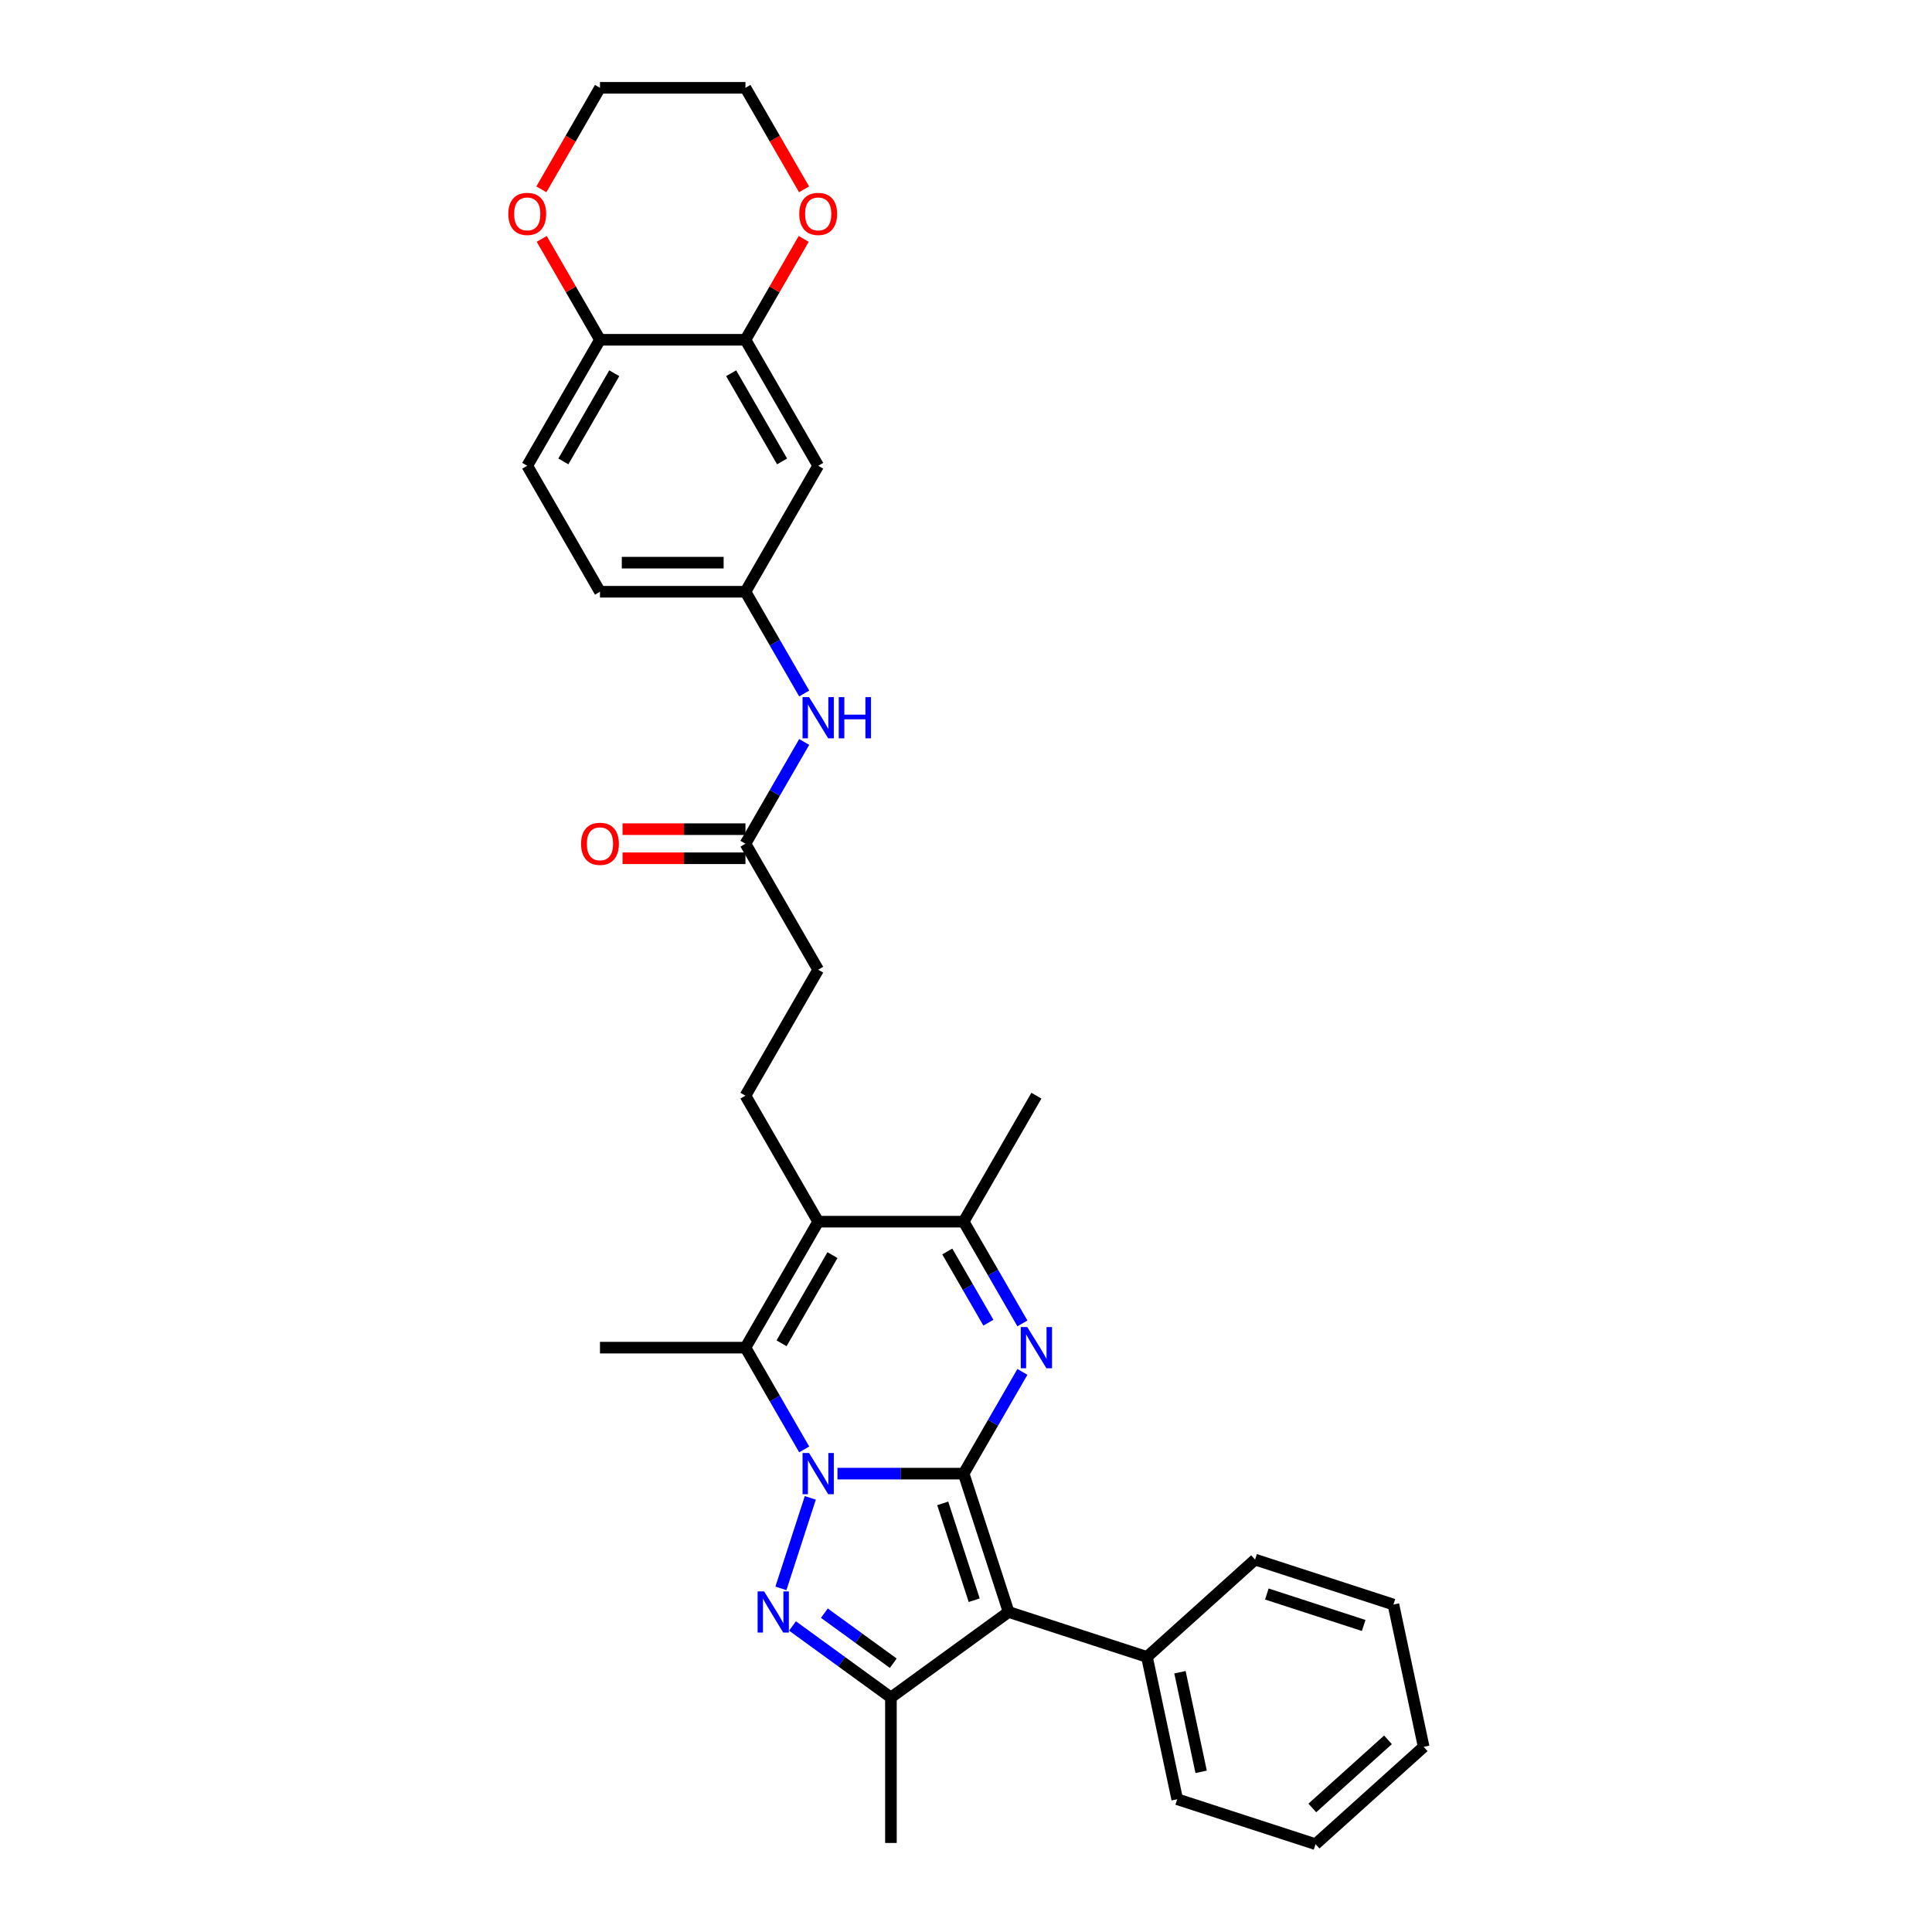<?xml version='1.0' encoding='iso-8859-1'?>
<svg version='1.1' baseProfile='full'
              xmlns='http://www.w3.org/2000/svg'
                      xmlns:rdkit='http://www.rdkit.org/xml'
                      xmlns:xlink='http://www.w3.org/1999/xlink'
                  xml:space='preserve'
width='1000px' height='1000px' viewBox='0 0 1000 1000'>
<!-- END OF HEADER -->
<rect style='opacity:1.0;fill:#FFFFFF;stroke:none' width='1000' height='1000' x='0' y='0'> </rect>
<path class='bond-0' d='M 498.788,762.748 L 466.125,762.748' style='fill:none;fill-rule:evenodd;stroke:#000000;stroke-width:6px;stroke-linecap:butt;stroke-linejoin:miter;stroke-opacity:1' />
<path class='bond-0' d='M 466.125,762.748 L 433.461,762.748' style='fill:none;fill-rule:evenodd;stroke:#0000FF;stroke-width:6px;stroke-linecap:butt;stroke-linejoin:miter;stroke-opacity:1' />
<path class='bond-2' d='M 498.788,762.748 L 522.056,834.359' style='fill:none;fill-rule:evenodd;stroke:#000000;stroke-width:6px;stroke-linecap:butt;stroke-linejoin:miter;stroke-opacity:1' />
<path class='bond-2' d='M 487.956,778.143 L 504.244,828.271' style='fill:none;fill-rule:evenodd;stroke:#000000;stroke-width:6px;stroke-linecap:butt;stroke-linejoin:miter;stroke-opacity:1' />
<path class='bond-3' d='M 498.788,762.748 L 513.991,736.416' style='fill:none;fill-rule:evenodd;stroke:#000000;stroke-width:6px;stroke-linecap:butt;stroke-linejoin:miter;stroke-opacity:1' />
<path class='bond-3' d='M 513.991,736.416 L 529.194,710.084' style='fill:none;fill-rule:evenodd;stroke:#0000FF;stroke-width:6px;stroke-linecap:butt;stroke-linejoin:miter;stroke-opacity:1' />
<path class='bond-1' d='M 419.416,775.292 L 404.193,822.144' style='fill:none;fill-rule:evenodd;stroke:#0000FF;stroke-width:6px;stroke-linecap:butt;stroke-linejoin:miter;stroke-opacity:1' />
<path class='bond-4' d='M 416.249,750.204 L 401.047,723.871' style='fill:none;fill-rule:evenodd;stroke:#0000FF;stroke-width:6px;stroke-linecap:butt;stroke-linejoin:miter;stroke-opacity:1' />
<path class='bond-4' d='M 401.047,723.871 L 385.844,697.539' style='fill:none;fill-rule:evenodd;stroke:#000000;stroke-width:6px;stroke-linecap:butt;stroke-linejoin:miter;stroke-opacity:1' />
<path class='bond-32' d='M 410.193,841.602 L 435.667,860.109' style='fill:none;fill-rule:evenodd;stroke:#0000FF;stroke-width:6px;stroke-linecap:butt;stroke-linejoin:miter;stroke-opacity:1' />
<path class='bond-32' d='M 435.667,860.109 L 461.14,878.617' style='fill:none;fill-rule:evenodd;stroke:#000000;stroke-width:6px;stroke-linecap:butt;stroke-linejoin:miter;stroke-opacity:1' />
<path class='bond-32' d='M 426.687,834.971 L 444.518,847.926' style='fill:none;fill-rule:evenodd;stroke:#0000FF;stroke-width:6px;stroke-linecap:butt;stroke-linejoin:miter;stroke-opacity:1' />
<path class='bond-32' d='M 444.518,847.926 L 462.35,860.882' style='fill:none;fill-rule:evenodd;stroke:#000000;stroke-width:6px;stroke-linecap:butt;stroke-linejoin:miter;stroke-opacity:1' />
<path class='bond-6' d='M 522.056,834.359 L 461.14,878.617' style='fill:none;fill-rule:evenodd;stroke:#000000;stroke-width:6px;stroke-linecap:butt;stroke-linejoin:miter;stroke-opacity:1' />
<path class='bond-12' d='M 522.056,834.359 L 593.667,857.627' style='fill:none;fill-rule:evenodd;stroke:#000000;stroke-width:6px;stroke-linecap:butt;stroke-linejoin:miter;stroke-opacity:1' />
<path class='bond-7' d='M 529.194,684.995 L 513.991,658.663' style='fill:none;fill-rule:evenodd;stroke:#0000FF;stroke-width:6px;stroke-linecap:butt;stroke-linejoin:miter;stroke-opacity:1' />
<path class='bond-7' d='M 513.991,658.663 L 498.788,632.331' style='fill:none;fill-rule:evenodd;stroke:#000000;stroke-width:6px;stroke-linecap:butt;stroke-linejoin:miter;stroke-opacity:1' />
<path class='bond-7' d='M 511.591,684.625 L 500.949,666.193' style='fill:none;fill-rule:evenodd;stroke:#0000FF;stroke-width:6px;stroke-linecap:butt;stroke-linejoin:miter;stroke-opacity:1' />
<path class='bond-7' d='M 500.949,666.193 L 490.307,647.76' style='fill:none;fill-rule:evenodd;stroke:#000000;stroke-width:6px;stroke-linecap:butt;stroke-linejoin:miter;stroke-opacity:1' />
<path class='bond-21' d='M 385.844,697.539 L 310.548,697.539' style='fill:none;fill-rule:evenodd;stroke:#000000;stroke-width:6px;stroke-linecap:butt;stroke-linejoin:miter;stroke-opacity:1' />
<path class='bond-33' d='M 385.844,697.539 L 423.492,632.331' style='fill:none;fill-rule:evenodd;stroke:#000000;stroke-width:6px;stroke-linecap:butt;stroke-linejoin:miter;stroke-opacity:1' />
<path class='bond-33' d='M 404.533,695.288 L 430.886,649.642' style='fill:none;fill-rule:evenodd;stroke:#000000;stroke-width:6px;stroke-linecap:butt;stroke-linejoin:miter;stroke-opacity:1' />
<path class='bond-5' d='M 423.492,632.331 L 498.788,632.331' style='fill:none;fill-rule:evenodd;stroke:#000000;stroke-width:6px;stroke-linecap:butt;stroke-linejoin:miter;stroke-opacity:1' />
<path class='bond-8' d='M 423.492,632.331 L 385.844,567.122' style='fill:none;fill-rule:evenodd;stroke:#000000;stroke-width:6px;stroke-linecap:butt;stroke-linejoin:miter;stroke-opacity:1' />
<path class='bond-23' d='M 461.14,878.617 L 461.14,953.913' style='fill:none;fill-rule:evenodd;stroke:#000000;stroke-width:6px;stroke-linecap:butt;stroke-linejoin:miter;stroke-opacity:1' />
<path class='bond-24' d='M 498.788,632.331 L 536.436,567.122' style='fill:none;fill-rule:evenodd;stroke:#000000;stroke-width:6px;stroke-linecap:butt;stroke-linejoin:miter;stroke-opacity:1' />
<path class='bond-20' d='M 385.844,567.122 L 423.492,501.914' style='fill:none;fill-rule:evenodd;stroke:#000000;stroke-width:6px;stroke-linecap:butt;stroke-linejoin:miter;stroke-opacity:1' />
<path class='bond-9' d='M 385.844,175.872 L 423.492,241.08' style='fill:none;fill-rule:evenodd;stroke:#000000;stroke-width:6px;stroke-linecap:butt;stroke-linejoin:miter;stroke-opacity:1' />
<path class='bond-9' d='M 378.449,193.182 L 404.803,238.828' style='fill:none;fill-rule:evenodd;stroke:#000000;stroke-width:6px;stroke-linecap:butt;stroke-linejoin:miter;stroke-opacity:1' />
<path class='bond-16' d='M 385.844,175.872 L 400.916,149.765' style='fill:none;fill-rule:evenodd;stroke:#000000;stroke-width:6px;stroke-linecap:butt;stroke-linejoin:miter;stroke-opacity:1' />
<path class='bond-16' d='M 400.916,149.765 L 415.989,123.659' style='fill:none;fill-rule:evenodd;stroke:#FF0000;stroke-width:6px;stroke-linecap:butt;stroke-linejoin:miter;stroke-opacity:1' />
<path class='bond-35' d='M 385.844,175.872 L 310.548,175.872' style='fill:none;fill-rule:evenodd;stroke:#000000;stroke-width:6px;stroke-linecap:butt;stroke-linejoin:miter;stroke-opacity:1' />
<path class='bond-10' d='M 423.492,241.08 L 385.844,306.288' style='fill:none;fill-rule:evenodd;stroke:#000000;stroke-width:6px;stroke-linecap:butt;stroke-linejoin:miter;stroke-opacity:1' />
<path class='bond-11' d='M 385.844,436.705 L 423.492,501.914' style='fill:none;fill-rule:evenodd;stroke:#000000;stroke-width:6px;stroke-linecap:butt;stroke-linejoin:miter;stroke-opacity:1' />
<path class='bond-14' d='M 385.844,436.705 L 401.047,410.373' style='fill:none;fill-rule:evenodd;stroke:#000000;stroke-width:6px;stroke-linecap:butt;stroke-linejoin:miter;stroke-opacity:1' />
<path class='bond-14' d='M 401.047,410.373 L 416.249,384.041' style='fill:none;fill-rule:evenodd;stroke:#0000FF;stroke-width:6px;stroke-linecap:butt;stroke-linejoin:miter;stroke-opacity:1' />
<path class='bond-18' d='M 385.844,429.176 L 354.031,429.176' style='fill:none;fill-rule:evenodd;stroke:#000000;stroke-width:6px;stroke-linecap:butt;stroke-linejoin:miter;stroke-opacity:1' />
<path class='bond-18' d='M 354.031,429.176 L 322.218,429.176' style='fill:none;fill-rule:evenodd;stroke:#FF0000;stroke-width:6px;stroke-linecap:butt;stroke-linejoin:miter;stroke-opacity:1' />
<path class='bond-18' d='M 385.844,444.235 L 354.031,444.235' style='fill:none;fill-rule:evenodd;stroke:#000000;stroke-width:6px;stroke-linecap:butt;stroke-linejoin:miter;stroke-opacity:1' />
<path class='bond-18' d='M 354.031,444.235 L 322.218,444.235' style='fill:none;fill-rule:evenodd;stroke:#FF0000;stroke-width:6px;stroke-linecap:butt;stroke-linejoin:miter;stroke-opacity:1' />
<path class='bond-27' d='M 593.667,857.627 L 609.322,931.278' style='fill:none;fill-rule:evenodd;stroke:#000000;stroke-width:6px;stroke-linecap:butt;stroke-linejoin:miter;stroke-opacity:1' />
<path class='bond-27' d='M 610.746,865.543 L 621.704,917.099' style='fill:none;fill-rule:evenodd;stroke:#000000;stroke-width:6px;stroke-linecap:butt;stroke-linejoin:miter;stroke-opacity:1' />
<path class='bond-28' d='M 593.667,857.627 L 649.623,807.244' style='fill:none;fill-rule:evenodd;stroke:#000000;stroke-width:6px;stroke-linecap:butt;stroke-linejoin:miter;stroke-opacity:1' />
<path class='bond-13' d='M 310.548,175.872 L 272.899,241.08' style='fill:none;fill-rule:evenodd;stroke:#000000;stroke-width:6px;stroke-linecap:butt;stroke-linejoin:miter;stroke-opacity:1' />
<path class='bond-13' d='M 317.942,193.182 L 291.588,238.828' style='fill:none;fill-rule:evenodd;stroke:#000000;stroke-width:6px;stroke-linecap:butt;stroke-linejoin:miter;stroke-opacity:1' />
<path class='bond-17' d='M 310.548,175.872 L 295.475,149.765' style='fill:none;fill-rule:evenodd;stroke:#000000;stroke-width:6px;stroke-linecap:butt;stroke-linejoin:miter;stroke-opacity:1' />
<path class='bond-17' d='M 295.475,149.765 L 280.403,123.659' style='fill:none;fill-rule:evenodd;stroke:#FF0000;stroke-width:6px;stroke-linecap:butt;stroke-linejoin:miter;stroke-opacity:1' />
<path class='bond-15' d='M 416.249,358.953 L 401.047,332.621' style='fill:none;fill-rule:evenodd;stroke:#0000FF;stroke-width:6px;stroke-linecap:butt;stroke-linejoin:miter;stroke-opacity:1' />
<path class='bond-15' d='M 401.047,332.621 L 385.844,306.288' style='fill:none;fill-rule:evenodd;stroke:#000000;stroke-width:6px;stroke-linecap:butt;stroke-linejoin:miter;stroke-opacity:1' />
<path class='bond-22' d='M 385.844,306.288 L 310.548,306.288' style='fill:none;fill-rule:evenodd;stroke:#000000;stroke-width:6px;stroke-linecap:butt;stroke-linejoin:miter;stroke-opacity:1' />
<path class='bond-22' d='M 374.549,291.229 L 321.842,291.229' style='fill:none;fill-rule:evenodd;stroke:#000000;stroke-width:6px;stroke-linecap:butt;stroke-linejoin:miter;stroke-opacity:1' />
<path class='bond-25' d='M 416.18,97.998 L 401.012,71.726' style='fill:none;fill-rule:evenodd;stroke:#FF0000;stroke-width:6px;stroke-linecap:butt;stroke-linejoin:miter;stroke-opacity:1' />
<path class='bond-25' d='M 401.012,71.726 L 385.844,45.455' style='fill:none;fill-rule:evenodd;stroke:#000000;stroke-width:6px;stroke-linecap:butt;stroke-linejoin:miter;stroke-opacity:1' />
<path class='bond-26' d='M 280.211,97.998 L 295.38,71.726' style='fill:none;fill-rule:evenodd;stroke:#FF0000;stroke-width:6px;stroke-linecap:butt;stroke-linejoin:miter;stroke-opacity:1' />
<path class='bond-26' d='M 295.38,71.726 L 310.548,45.455' style='fill:none;fill-rule:evenodd;stroke:#000000;stroke-width:6px;stroke-linecap:butt;stroke-linejoin:miter;stroke-opacity:1' />
<path class='bond-19' d='M 272.899,241.08 L 310.548,306.288' style='fill:none;fill-rule:evenodd;stroke:#000000;stroke-width:6px;stroke-linecap:butt;stroke-linejoin:miter;stroke-opacity:1' />
<path class='bond-36' d='M 385.844,45.455 L 310.548,45.455' style='fill:none;fill-rule:evenodd;stroke:#000000;stroke-width:6px;stroke-linecap:butt;stroke-linejoin:miter;stroke-opacity:1' />
<path class='bond-30' d='M 609.322,931.278 L 680.933,954.545' style='fill:none;fill-rule:evenodd;stroke:#000000;stroke-width:6px;stroke-linecap:butt;stroke-linejoin:miter;stroke-opacity:1' />
<path class='bond-29' d='M 649.623,807.244 L 721.234,830.512' style='fill:none;fill-rule:evenodd;stroke:#000000;stroke-width:6px;stroke-linecap:butt;stroke-linejoin:miter;stroke-opacity:1' />
<path class='bond-29' d='M 655.711,825.056 L 705.839,841.344' style='fill:none;fill-rule:evenodd;stroke:#000000;stroke-width:6px;stroke-linecap:butt;stroke-linejoin:miter;stroke-opacity:1' />
<path class='bond-31' d='M 721.234,830.512 L 736.889,904.162' style='fill:none;fill-rule:evenodd;stroke:#000000;stroke-width:6px;stroke-linecap:butt;stroke-linejoin:miter;stroke-opacity:1' />
<path class='bond-34' d='M 680.933,954.545 L 736.889,904.162' style='fill:none;fill-rule:evenodd;stroke:#000000;stroke-width:6px;stroke-linecap:butt;stroke-linejoin:miter;stroke-opacity:1' />
<path class='bond-34' d='M 679.25,935.797 L 718.419,900.529' style='fill:none;fill-rule:evenodd;stroke:#000000;stroke-width:6px;stroke-linecap:butt;stroke-linejoin:miter;stroke-opacity:1' />
<path  class='atom-1' d='M 418.778 752.086
L 425.766 763.38
Q 426.459 764.495, 427.573 766.513
Q 428.687 768.531, 428.748 768.651
L 428.748 752.086
L 431.579 752.086
L 431.579 773.41
L 428.657 773.41
L 421.158 761.061
Q 420.284 759.616, 419.351 757.959
Q 418.447 756.303, 418.176 755.791
L 418.176 773.41
L 415.405 773.41
L 415.405 752.086
L 418.778 752.086
' fill='#0000FF'/>
<path  class='atom-2' d='M 395.511 823.697
L 402.498 834.991
Q 403.191 836.106, 404.305 838.124
Q 405.42 840.142, 405.48 840.262
L 405.48 823.697
L 408.311 823.697
L 408.311 845.021
L 405.389 845.021
L 397.89 832.672
Q 397.017 831.227, 396.083 829.57
Q 395.179 827.914, 394.908 827.402
L 394.908 845.021
L 392.137 845.021
L 392.137 823.697
L 395.511 823.697
' fill='#0000FF'/>
<path  class='atom-4' d='M 531.723 686.877
L 538.71 698.172
Q 539.403 699.286, 540.517 701.304
Q 541.632 703.322, 541.692 703.443
L 541.692 686.877
L 544.523 686.877
L 544.523 708.201
L 541.602 708.201
L 534.102 695.853
Q 533.229 694.407, 532.295 692.751
Q 531.392 691.094, 531.12 690.582
L 531.12 708.201
L 528.35 708.201
L 528.35 686.877
L 531.723 686.877
' fill='#0000FF'/>
<path  class='atom-15' d='M 418.778 360.835
L 425.766 372.129
Q 426.459 373.244, 427.573 375.262
Q 428.687 377.28, 428.748 377.4
L 428.748 360.835
L 431.579 360.835
L 431.579 382.159
L 428.657 382.159
L 421.158 369.81
Q 420.284 368.365, 419.351 366.708
Q 418.447 365.052, 418.176 364.54
L 418.176 382.159
L 415.405 382.159
L 415.405 360.835
L 418.778 360.835
' fill='#0000FF'/>
<path  class='atom-15' d='M 434.139 360.835
L 437.03 360.835
L 437.03 369.901
L 447.933 369.901
L 447.933 360.835
L 450.825 360.835
L 450.825 382.159
L 447.933 382.159
L 447.933 372.31
L 437.03 372.31
L 437.03 382.159
L 434.139 382.159
L 434.139 360.835
' fill='#0000FF'/>
<path  class='atom-17' d='M 413.703 110.723
Q 413.703 105.603, 416.233 102.742
Q 418.763 99.881, 423.492 99.881
Q 428.221 99.881, 430.751 102.742
Q 433.28 105.603, 433.28 110.723
Q 433.28 115.904, 430.72 118.855
Q 428.16 121.777, 423.492 121.777
Q 418.793 121.777, 416.233 118.855
Q 413.703 115.934, 413.703 110.723
M 423.492 119.367
Q 426.745 119.367, 428.492 117.199
Q 430.269 115, 430.269 110.723
Q 430.269 106.537, 428.492 104.429
Q 426.745 102.29, 423.492 102.29
Q 420.239 102.29, 418.462 104.398
Q 416.715 106.507, 416.715 110.723
Q 416.715 115.03, 418.462 117.199
Q 420.239 119.367, 423.492 119.367
' fill='#FF0000'/>
<path  class='atom-18' d='M 263.111 110.723
Q 263.111 105.603, 265.641 102.742
Q 268.171 99.881, 272.899 99.881
Q 277.628 99.881, 280.158 102.742
Q 282.688 105.603, 282.688 110.723
Q 282.688 115.904, 280.128 118.855
Q 277.568 121.777, 272.899 121.777
Q 268.201 121.777, 265.641 118.855
Q 263.111 115.934, 263.111 110.723
M 272.899 119.367
Q 276.152 119.367, 277.899 117.199
Q 279.676 115, 279.676 110.723
Q 279.676 106.537, 277.899 104.429
Q 276.152 102.29, 272.899 102.29
Q 269.647 102.29, 267.87 104.398
Q 266.123 106.507, 266.123 110.723
Q 266.123 115.03, 267.87 117.199
Q 269.647 119.367, 272.899 119.367
' fill='#FF0000'/>
<path  class='atom-19' d='M 300.759 436.766
Q 300.759 431.646, 303.289 428.784
Q 305.819 425.923, 310.548 425.923
Q 315.276 425.923, 317.806 428.784
Q 320.336 431.646, 320.336 436.766
Q 320.336 441.946, 317.776 444.898
Q 315.216 447.819, 310.548 447.819
Q 305.849 447.819, 303.289 444.898
Q 300.759 441.976, 300.759 436.766
M 310.548 445.41
Q 313.8 445.41, 315.547 443.241
Q 317.324 441.043, 317.324 436.766
Q 317.324 432.579, 315.547 430.471
Q 313.8 428.333, 310.548 428.333
Q 307.295 428.333, 305.518 430.441
Q 303.771 432.549, 303.771 436.766
Q 303.771 441.073, 305.518 443.241
Q 307.295 445.41, 310.548 445.41
' fill='#FF0000'/>
</svg>
